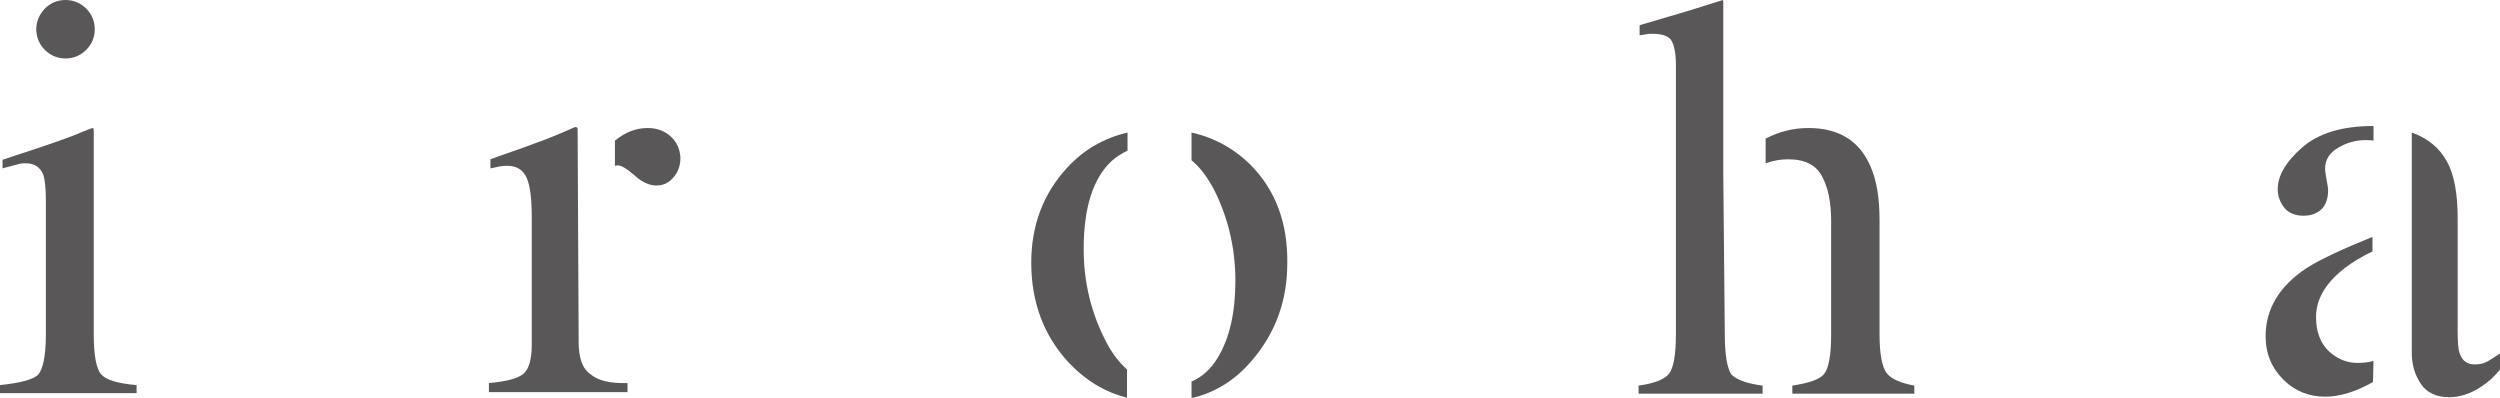 <?xml version="1.0" encoding="utf-8"?>
<!-- Generator: Adobe Illustrator 27.5.0, SVG Export Plug-In . SVG Version: 6.00 Build 0)  -->
<svg version="1.1" id="レイヤー_1" xmlns="http://www.w3.org/2000/svg" xmlns:xlink="http://www.w3.org/1999/xlink" x="0px"
	 y="0px" viewBox="0 0 496 78.9" style="enable-background:new 0 0 496 78.9;" xml:space="preserve">
<style type="text/css">
	.st0{fill:#595757;}
</style>
<g>
	<path class="st0" d="M0,76.4c4-0.4,6.5-1.1,7.5-2c1-1,1.6-3.7,1.6-8V39.7c0-2.4-0.2-4.1-0.5-5c-0.6-1.5-1.7-2.3-3.5-2.3
		c-0.4,0-0.8,0-1.2,0.1c-0.4,0.1-1.5,0.4-3.4,0.9v-1.7l2.4-0.8c6.5-2.1,11.1-3.7,13.6-4.8c1-0.4,1.7-0.7,2-0.7
		c0.1,0.3,0.1,0.5,0.1,0.8v40.1c0,4.2,0.5,6.9,1.5,8c1,1.1,3.3,1.8,7,2.1v1.6H0V76.4z M8.9,1.7C10,0.6,11.4,0,13,0
		c1.6,0,3,0.6,4.1,1.7c1.1,1.1,1.7,2.5,1.7,4.1c0,1.6-0.6,3-1.7,4.1C16,11,14.6,11.6,13,11.6c-1.6,0-3-0.6-4.1-1.7
		C7.8,8.8,7.2,7.4,7.2,5.8S7.8,2.9,8.9,1.7z"/>
	<g>
		<path class="st0" d="M223.7,73.4c-1.6-1.4-3-3.2-4.2-5.5c-3-5.7-4.5-11.9-4.5-18.5c0-8.3,1.9-14.1,5.6-17.5c0.9-0.8,2-1.5,3.1-2
			v-3.6c-4.7,1.1-8.7,3.4-12,7c-4.7,5.1-7.1,11.4-7.1,18.8c0,7.9,2.5,14.5,7.4,19.8c3.4,3.6,7.2,5.9,11.6,7V73.4z"/>
		<path class="st0" d="M248.2,32.8c-3.3-3.3-7.3-5.5-11.8-6.5v5.5c1.7,1.4,3.1,3.3,4.4,5.7c2.9,5.7,4.3,11.8,4.3,18.2
			c0,6.2-1.1,11.2-3.4,15.1c-1.4,2.4-3.2,4-5.3,4.9v3.3c4.7-1.1,8.7-3.6,12-7.5c4.7-5.5,7-11.9,7-19.3
			C255.5,44.1,253,37.7,248.2,32.8z"/>
	</g>
	<g>
		<path class="st0" d="M133.1,27.1c-1.2-1.1-2.7-1.7-4.6-1.7c-2.3,0-4.4,0.8-6.5,2.5v5c0.2,0,0.4-0.1,0.5-0.1c0.8,0,1.9,0.7,3.4,2
			c1.4,1.3,2.9,2,4.3,2c1.4,0,2.5-0.5,3.4-1.6c0.9-1,1.4-2.3,1.4-3.9C134.9,29.6,134.3,28.2,133.1,27.1z"/>
		<path class="st0" d="M114.8,67.7v-1.4l-0.2-40.6c0-0.1,0-0.1,0-0.2c-0.1-0.2-0.2-0.3-0.5-0.3c-2,0.9-3.9,1.7-5.7,2.4
			c-0.9,0.3-2.4,0.9-4.6,1.7c-2.2,0.8-4.4,1.5-6.5,2.3v1.8c0.7-0.1,1.3-0.3,1.9-0.4c0.6-0.1,1.1-0.1,1.5-0.1c1.8,0,3.1,0.8,3.8,2.4
			c0.7,1.6,1,4.2,1,7.9v25.2c0,3-0.6,4.9-1.7,5.8c-1.1,0.9-3.4,1.5-6.8,1.8v1.8h27.5v-1.8c-3.5,0.1-5.9-0.5-7.4-1.8
			C115.5,73.1,114.8,70.9,114.8,67.7z"/>
	</g>
	<g>
		<path class="st0" d="M342.2,66.3l-0.3-31.7V0.4L341.8,0l-5.4,1.7c-0.9,0.3-2.6,0.8-5,1.5c-2.4,0.7-4.4,1.3-6.1,1.8v2
			c0.5-0.1,0.9-0.1,1.3-0.2s0.8-0.1,1.2-0.1c2.1,0,3.4,0.5,3.9,1.5c0.5,1,0.8,2.5,0.8,4.6v53.6c0,4.1-0.5,6.7-1.4,7.8
			c-0.9,1.1-3,1.9-6,2.3v1.6h24.6v-1.6c-3.2-0.4-5.2-1.2-6.2-2.2C342.7,73.1,342.2,70.5,342.2,66.3z"/>
		<path class="st0" d="M374.3,74c-0.9-1.2-1.4-3.8-1.4-7.7V43.6c0-4.4-0.6-7.9-1.8-10.6c-2.2-5.1-6.3-7.6-12.3-7.6
			c-3,0-5.8,0.7-8.5,2.1v4.9c1.4-0.5,2.9-0.8,4.4-0.8c3.4,0,5.6,1.1,6.8,3.4c1.2,2.2,1.8,5.2,1.8,8.8v22.6c0,4.1-0.5,6.7-1.4,7.8
			c-0.9,1.1-3,1.8-6.3,2.3v1.6h24.2v-1.6C377.1,76,375.2,75.2,374.3,74z"/>
	</g>
	<g>
		<path class="st0" d="M457,42.8c1.1,0,2-0.2,2.8-0.7c1.4-0.8,2.1-2.3,2.1-4.4c0-0.3-0.1-1-0.3-2c-0.2-1.1-0.3-1.8-0.3-2.3
			c0-1.7,0.9-3.1,2.6-4.1c1.7-1,3.5-1.5,5.4-1.5c0.5,0,1.1,0,1.6,0.1l0-2.9c0,0,0,0,0,0c-6.2,0-10.9,1.4-14.2,4.3
			c-3.2,2.8-4.8,5.6-4.8,8.2c0,1.3,0.4,2.6,1.3,3.7C454,42.2,455.3,42.8,457,42.8z"/>
		<path class="st0" d="M470.9,71.6c-1,0.3-2.1,0.4-3.1,0.4c-1.8,0-3.4-0.5-4.9-1.6c-2.2-1.6-3.4-4.1-3.4-7.5c0-4.2,2.7-8,8-11.3
			c1-0.6,2.1-1.2,3.2-1.7l0-2.9c-6.2,2.5-10.6,4.6-13.1,6.2c-5.4,3.6-8.1,8.1-8.1,13.5c0,3.5,1.2,6.3,3.5,8.6
			c2.3,2.3,5.1,3.4,8.3,3.4c3,0,6.1-1,9.5-2.9L470.9,71.6z"/>
		<path class="st0" d="M493.1,71.9c-0.6,0.3-1.3,0.4-2.1,0.4c-1.5,0-2.5-0.7-3-2.2c-0.3-0.8-0.4-2.3-0.4-4.5V43.3
			c0-4.9-0.7-8.7-2.1-11.2c-1.5-2.8-3.9-4.7-7-5.8v44.1c0.1,2.3,0.7,4.2,1.9,5.9c1.1,1.6,3,2.5,5.5,2.5c2.2,0,4.3-0.7,6.4-2.1
			c1.4-0.9,2.7-2.1,3.9-3.6V70C494.6,71,493.7,71.7,493.1,71.9z"/>
	</g>
</g>
</svg>
